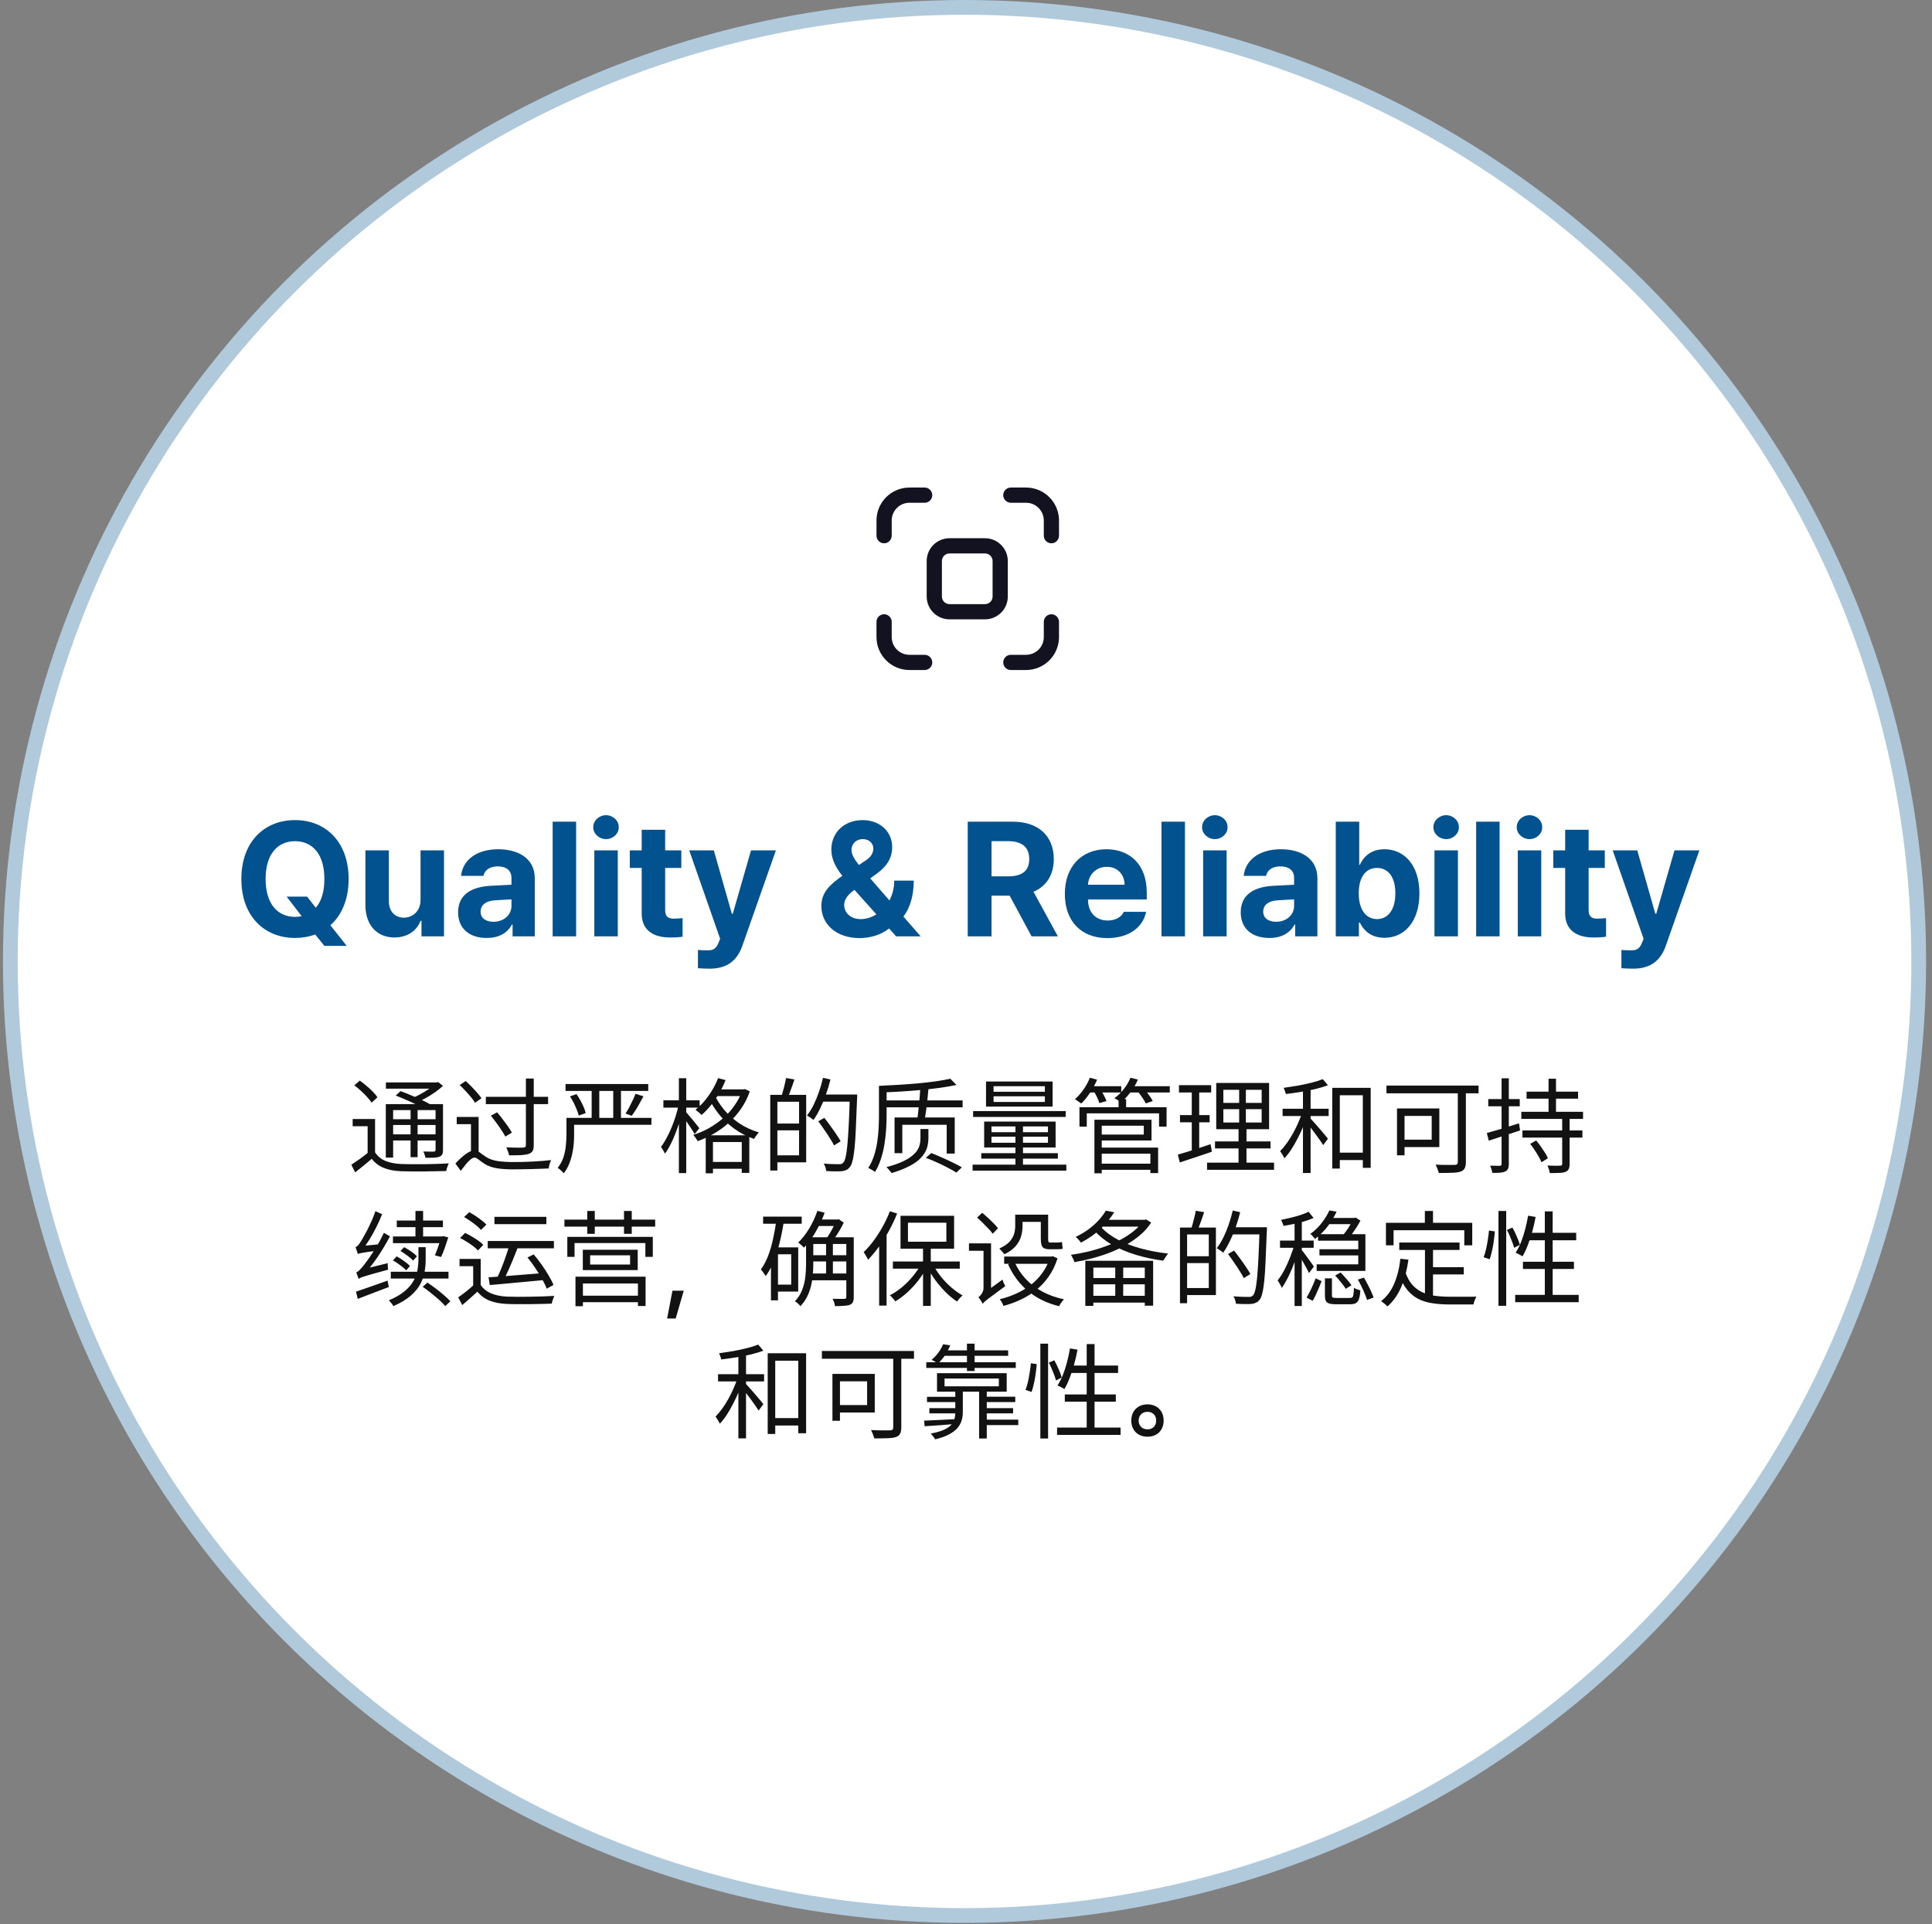 <svg width="262" height="261" viewBox="0 0 262 261" fill="none" xmlns="http://www.w3.org/2000/svg">
<rect x="0" y="0" width="262" height="261" fill="#808080" stroke="none"/>
<circle cx="130.8" cy="130.4" r="129.4" fill="white" stroke="#B0C9DB" stroke-width="2"/>
<path d="M123.331 68.188C122.693 68.188 122.081 68.441 121.63 68.892C121.178 69.344 120.925 69.956 120.925 70.594V72.656C120.925 72.93 120.816 73.192 120.623 73.385C120.429 73.579 120.167 73.688 119.894 73.688C119.62 73.688 119.358 73.579 119.164 73.385C118.971 73.192 118.862 72.93 118.862 72.656V70.594C118.862 69.409 119.333 68.272 120.171 67.434C121.009 66.596 122.146 66.125 123.331 66.125H125.394C125.667 66.125 125.929 66.234 126.123 66.427C126.316 66.62 126.425 66.883 126.425 67.156C126.425 67.43 126.316 67.692 126.123 67.885C125.929 68.079 125.667 68.188 125.394 68.188H123.331ZM125.669 76.094C125.669 75.273 125.995 74.486 126.575 73.906C127.155 73.326 127.942 73 128.762 73H133.575C134.395 73 135.182 73.326 135.762 73.906C136.343 74.486 136.669 75.273 136.669 76.094V80.906C136.669 81.727 136.343 82.514 135.762 83.094C135.182 83.674 134.395 84 133.575 84H128.762C127.942 84 127.155 83.674 126.575 83.094C125.995 82.514 125.669 81.727 125.669 80.906V76.094ZM128.762 75.062C128.489 75.062 128.226 75.171 128.033 75.365C127.84 75.558 127.731 75.82 127.731 76.094V80.906C127.731 81.475 128.193 81.938 128.762 81.938H133.575C133.848 81.938 134.111 81.829 134.304 81.635C134.497 81.442 134.606 81.18 134.606 80.906V76.094C134.606 75.82 134.497 75.558 134.304 75.365C134.111 75.171 133.848 75.062 133.575 75.062H128.762ZM139.144 68.188C140.472 68.188 141.55 69.266 141.55 70.594V72.656C141.55 72.93 141.658 73.192 141.852 73.385C142.045 73.579 142.308 73.688 142.581 73.688C142.855 73.688 143.117 73.579 143.31 73.385C143.504 73.192 143.612 72.93 143.612 72.656V70.594C143.612 69.409 143.141 68.272 142.303 67.434C141.465 66.596 140.329 66.125 139.144 66.125H137.081C136.808 66.125 136.545 66.234 136.352 66.427C136.158 66.62 136.05 66.883 136.05 67.156C136.05 67.43 136.158 67.692 136.352 67.885C136.545 68.079 136.808 68.188 137.081 68.188H139.144ZM139.144 88.812C139.782 88.812 140.394 88.559 140.845 88.108C141.296 87.656 141.55 87.044 141.55 86.406V84.344C141.55 84.07 141.658 83.808 141.852 83.615C142.045 83.421 142.308 83.312 142.581 83.312C142.855 83.312 143.117 83.421 143.31 83.615C143.504 83.808 143.612 84.07 143.612 84.344V86.406C143.612 87.591 143.141 88.728 142.303 89.566C141.465 90.404 140.329 90.875 139.144 90.875H137.081C136.808 90.875 136.545 90.766 136.352 90.573C136.158 90.38 136.05 90.117 136.05 89.844C136.05 89.57 136.158 89.308 136.352 89.115C136.545 88.921 136.808 88.812 137.081 88.812H139.144ZM123.331 88.812C122.693 88.812 122.081 88.559 121.63 88.108C121.178 87.656 120.925 87.044 120.925 86.406V84.344C120.925 84.07 120.816 83.808 120.623 83.615C120.429 83.421 120.167 83.312 119.894 83.312C119.62 83.312 119.358 83.421 119.164 83.615C118.971 83.808 118.862 84.07 118.862 84.344V86.406C118.862 87.591 119.333 88.728 120.171 89.566C121.009 90.404 122.146 90.875 123.331 90.875H125.394C125.667 90.875 125.929 90.766 126.123 90.573C126.316 90.38 126.425 90.117 126.425 89.844C126.425 89.57 126.316 89.308 126.123 89.115C125.929 88.921 125.667 88.812 125.394 88.812H123.331Z" fill="#121221"/>
<path d="M38.876 121.607H41.647L42.829 123.122C43.57 122.263 44 120.941 43.989 119.223C44 115.893 42.41 114.099 40.015 114.088C37.598 114.099 36.019 115.893 36.019 119.223C36.019 122.542 37.598 124.347 40.015 124.357C40.326 124.357 40.627 124.325 40.906 124.261L38.876 121.607ZM32.731 119.223C32.731 114.142 35.868 111.23 40.015 111.23C44.129 111.23 47.276 114.142 47.276 119.223C47.276 122.005 46.331 124.132 44.806 125.496L47.019 128.289H43.989L42.743 126.742C41.905 127.054 40.981 127.215 40.015 127.215C35.868 127.215 32.731 124.282 32.731 119.223ZM57.03 122.037V115.334H60.21V127H57.159V124.895H57.03C56.504 126.248 55.247 127.15 53.485 127.15C51.154 127.15 49.554 125.496 49.554 122.768V115.334H52.733V122.209C52.733 123.595 53.528 124.454 54.774 124.465C55.934 124.454 57.03 123.627 57.03 122.037ZM62.122 123.734C62.133 121.135 64.217 120.286 66.462 120.146C67.3 120.093 68.868 120.018 69.362 119.996V119.051C69.352 118.073 68.686 117.515 67.493 117.504C66.408 117.515 65.731 117.998 65.559 118.793H62.53C62.724 116.773 64.485 115.184 67.579 115.184C70.125 115.184 72.531 116.322 72.52 119.137V127H69.513V125.389H69.427C68.857 126.463 67.74 127.226 66.011 127.215C63.776 127.226 62.133 126.044 62.122 123.734ZM65.173 123.648C65.173 124.54 65.892 125.013 66.913 125.023C68.363 125.013 69.373 124.067 69.362 122.832V121.983C68.879 122.005 67.515 122.08 66.977 122.123C65.871 122.22 65.173 122.746 65.173 123.648ZM78.128 111.445V127H74.948V111.445H78.128ZM80.599 127V115.334H83.778V127H80.599ZM80.448 112.197C80.448 111.295 81.232 110.575 82.188 110.564C83.134 110.575 83.918 111.295 83.907 112.197C83.918 113.078 83.134 113.809 82.188 113.809C81.232 113.809 80.448 113.078 80.448 112.197ZM92.394 115.334V117.719H90.202V123.412C90.191 124.347 90.653 124.572 91.298 124.594C91.62 124.594 92.179 124.562 92.565 124.529V127.043C92.222 127.097 91.652 127.161 90.868 127.15C88.569 127.161 87.001 126.13 87.022 123.863V117.719H85.411V115.334H87.022V112.541H90.202V115.334H92.394ZM96.261 131.383C95.638 131.372 95.058 131.361 94.649 131.318V128.848C95.058 128.88 95.541 128.891 95.938 128.891C96.572 128.891 97.077 128.826 97.464 127.816L97.657 127.322L93.468 115.334H96.798L99.247 123.928H99.376L101.847 115.334H105.22L100.665 128.289C99.999 130.169 98.721 131.372 96.261 131.383ZM116.585 127.236C113.362 127.226 111.386 125.324 111.386 122.875C111.386 121.06 112.535 119.964 114.232 118.793C113.416 117.751 112.739 116.602 112.739 115.227C112.739 112.971 114.426 111.241 116.972 111.23C119.464 111.241 121 112.917 120.989 114.883C121 116.354 120.237 117.536 118.927 118.471L118.014 119.137L120.613 122.123C121.021 121.36 121.268 120.447 121.268 119.438H123.911C123.922 121.543 123.374 123.176 122.515 124.314L124.856 127H121.526L120.57 125.926C119.432 126.839 117.949 127.226 116.585 127.236ZM114.479 122.703C114.479 123.82 115.36 124.669 116.735 124.658C117.455 124.658 118.185 124.433 118.851 124.014L115.876 120.694L115.768 120.77C114.888 121.403 114.479 122.102 114.479 122.703ZM115.468 115.27C115.478 115.914 115.887 116.569 116.477 117.321L117.294 116.773C118.078 116.279 118.443 115.731 118.433 115.055C118.443 114.453 117.906 113.798 116.993 113.809C116.08 113.809 115.478 114.475 115.468 115.27ZM131.237 127V111.445H137.339C140.873 111.445 142.903 113.433 142.903 116.516C142.903 118.643 141.926 120.189 140.153 120.952L143.462 127H139.895L136.92 121.479H134.46V127H131.237ZM134.46 118.857H136.737C138.649 118.857 139.584 118.073 139.573 116.516C139.584 114.947 138.649 114.099 136.737 114.088H134.46V118.857ZM150.165 127.236C146.588 127.226 144.396 124.916 144.407 121.221C144.396 117.622 146.62 115.184 150.036 115.184C153.098 115.184 155.515 117.117 155.515 121.092V121.994H147.544C147.544 123.756 148.586 124.841 150.229 124.852C151.314 124.841 152.088 124.368 152.399 123.67H155.429C154.977 125.829 153.044 127.226 150.165 127.236ZM147.544 119.996H152.507C152.496 118.578 151.518 117.558 150.1 117.568C148.64 117.558 147.608 118.653 147.544 119.996ZM160.692 111.445V127H157.513V111.445H160.692ZM163.163 127V115.334H166.343V127H163.163ZM163.013 112.197C163.013 111.295 163.797 110.575 164.753 110.564C165.698 110.575 166.482 111.295 166.472 112.197C166.482 113.078 165.698 113.809 164.753 113.809C163.797 113.809 163.013 113.078 163.013 112.197ZM168.255 123.734C168.266 121.135 170.35 120.286 172.595 120.146C173.433 120.093 175.001 120.018 175.495 119.996V119.051C175.484 118.073 174.818 117.515 173.626 117.504C172.541 117.515 171.864 117.998 171.692 118.793H168.663C168.856 116.773 170.618 115.184 173.712 115.184C176.258 115.184 178.664 116.322 178.653 119.137V127H175.645V125.389H175.559C174.99 126.463 173.873 127.226 172.143 127.215C169.909 127.226 168.266 126.044 168.255 123.734ZM171.306 123.648C171.306 124.54 172.025 125.013 173.046 125.023C174.496 125.013 175.506 124.067 175.495 122.832V121.983C175.012 122.005 173.647 122.08 173.11 122.123C172.004 122.22 171.306 122.746 171.306 123.648ZM181.145 127V111.445H184.325V117.289H184.411C184.851 116.344 185.775 115.184 187.741 115.184C190.319 115.184 192.478 117.182 192.489 121.178C192.478 125.077 190.405 127.193 187.741 127.193C185.84 127.193 184.873 126.098 184.411 125.131H184.282V127H181.145ZM184.261 121.156C184.25 123.262 185.163 124.647 186.731 124.658C188.353 124.647 189.234 123.219 189.224 121.156C189.234 119.126 188.375 117.719 186.731 117.719C185.152 117.719 184.25 119.062 184.261 121.156ZM194.53 127V115.334H197.71V127H194.53ZM194.38 112.197C194.38 111.295 195.164 110.575 196.12 110.564C197.065 110.575 197.85 111.295 197.839 112.197C197.85 113.078 197.065 113.809 196.12 113.809C195.164 113.809 194.38 113.078 194.38 112.197ZM203.36 111.445V127H200.181V111.445H203.36ZM205.831 127V115.334H209.011V127H205.831ZM205.681 112.197C205.681 111.295 206.465 110.575 207.421 110.564C208.366 110.575 209.15 111.295 209.14 112.197C209.15 113.078 208.366 113.809 207.421 113.809C206.465 113.809 205.681 113.078 205.681 112.197ZM217.626 115.334V117.719H215.434V123.412C215.424 124.347 215.886 124.572 216.53 124.594C216.852 124.594 217.411 124.562 217.798 124.529V127.043C217.454 127.097 216.885 127.161 216.1 127.15C213.802 127.161 212.233 126.13 212.255 123.863V117.719H210.643V115.334H212.255V112.541H215.434V115.334H217.626ZM221.493 131.383C220.87 131.372 220.29 131.361 219.882 131.318V128.848C220.29 128.88 220.773 128.891 221.171 128.891C221.805 128.891 222.309 128.826 222.696 127.816L222.89 127.322L218.7 115.334H222.03L224.479 123.928H224.608L227.079 115.334H230.452L225.897 128.289C225.231 130.169 223.953 131.372 221.493 131.383Z" fill="#01528F"/>
<path d="M50.863 151.77V156.726H49.855V152.75H47.825V151.77H50.863ZM50.863 156.292C51.199 156.815 51.666 157.202 52.263 157.454C52.861 157.697 53.57 157.837 54.391 157.874C54.783 157.883 55.255 157.893 55.805 157.902C56.365 157.902 56.953 157.902 57.569 157.902C58.185 157.893 58.778 157.879 59.347 157.86C59.926 157.841 60.43 157.818 60.859 157.79C60.822 157.865 60.78 157.963 60.733 158.084C60.687 158.205 60.64 158.331 60.593 158.462C60.556 158.593 60.528 158.714 60.509 158.826C60.117 158.835 59.655 158.845 59.123 158.854C58.601 158.873 58.045 158.882 57.457 158.882C56.879 158.891 56.319 158.891 55.777 158.882C55.245 158.873 54.783 158.863 54.391 158.854C53.486 158.817 52.707 158.667 52.053 158.406C51.4 158.145 50.854 157.734 50.415 157.174C50.061 157.482 49.697 157.785 49.323 158.084C48.95 158.392 48.563 158.7 48.161 159.008L47.643 157.972C47.989 157.748 48.367 157.491 48.777 157.202C49.188 156.903 49.58 156.6 49.953 156.292H50.863ZM48.049 147.206L48.791 146.562C49.09 146.767 49.393 147.005 49.701 147.276C50.019 147.537 50.308 147.803 50.569 148.074C50.831 148.335 51.036 148.587 51.185 148.83L50.387 149.558C50.247 149.315 50.047 149.059 49.785 148.788C49.533 148.508 49.258 148.233 48.959 147.962C48.661 147.682 48.357 147.43 48.049 147.206ZM53.663 148.592L54.321 147.99C54.769 148.149 55.241 148.335 55.735 148.55C56.239 148.755 56.72 148.965 57.177 149.18C57.644 149.395 58.031 149.595 58.339 149.782L57.639 150.454C57.35 150.267 56.977 150.062 56.519 149.838C56.071 149.614 55.595 149.395 55.091 149.18C54.587 148.956 54.111 148.76 53.663 148.592ZM52.319 149.754H59.557V150.566H53.313V157.006H52.319V149.754ZM59.067 149.754H60.075V155.956C60.075 156.217 60.043 156.418 59.977 156.558C59.912 156.689 59.786 156.796 59.599 156.88C59.413 156.955 59.165 157.001 58.857 157.02C58.559 157.029 58.171 157.034 57.695 157.034C57.677 156.903 57.639 156.759 57.583 156.6C57.527 156.432 57.467 156.292 57.401 156.18C57.737 156.189 58.036 156.194 58.297 156.194C58.568 156.194 58.745 156.194 58.829 156.194C58.923 156.185 58.983 156.161 59.011 156.124C59.049 156.087 59.067 156.031 59.067 155.956V149.754ZM52.333 146.814H59.319V147.654H52.333V146.814ZM52.865 151.798H59.459V152.582H52.865V151.798ZM52.865 153.856H59.459V154.682H52.865V153.856ZM55.679 150.09H56.631V156.95H55.679V150.09ZM58.969 146.814H59.207L59.417 146.758L60.075 147.276C59.758 147.565 59.399 147.855 58.997 148.144C58.596 148.424 58.176 148.685 57.737 148.928C57.299 149.171 56.865 149.381 56.435 149.558C56.37 149.465 56.281 149.357 56.169 149.236C56.057 149.115 55.959 149.017 55.875 148.942C56.267 148.783 56.659 148.597 57.051 148.382C57.443 148.167 57.807 147.943 58.143 147.71C58.479 147.467 58.755 147.234 58.969 147.01V146.814ZM62.343 147.164L63.155 146.618C63.417 146.851 63.683 147.108 63.953 147.388C64.224 147.668 64.476 147.943 64.709 148.214C64.952 148.485 65.148 148.732 65.297 148.956L64.415 149.572C64.294 149.348 64.117 149.096 63.883 148.816C63.65 148.536 63.398 148.251 63.127 147.962C62.866 147.673 62.605 147.407 62.343 147.164ZM64.905 151.49V156.586H63.869V152.47H61.937V151.49H64.905ZM64.373 156.026C64.532 156.026 64.681 156.068 64.821 156.152C64.961 156.236 65.12 156.348 65.297 156.488C65.475 156.619 65.689 156.768 65.941 156.936C66.399 157.216 66.931 157.398 67.537 157.482C68.144 157.566 68.839 157.608 69.623 157.608C70.034 157.608 70.463 157.603 70.911 157.594C71.369 157.575 71.826 157.557 72.283 157.538C72.741 157.51 73.179 157.482 73.599 157.454C74.019 157.417 74.397 157.379 74.733 157.342C74.687 157.435 74.64 157.552 74.593 157.692C74.547 157.832 74.505 157.972 74.467 158.112C74.439 158.252 74.421 158.373 74.411 158.476C74.159 158.495 73.833 158.509 73.431 158.518C73.039 158.537 72.605 158.551 72.129 158.56C71.663 158.569 71.205 158.579 70.757 158.588C70.319 158.597 69.931 158.602 69.595 158.602C68.727 158.602 67.985 158.551 67.369 158.448C66.753 158.355 66.198 158.154 65.703 157.846C65.414 157.659 65.153 157.473 64.919 157.286C64.695 157.099 64.504 157.006 64.345 157.006C64.196 157.006 64.019 157.09 63.813 157.258C63.617 157.417 63.407 157.631 63.183 157.902C62.959 158.173 62.726 158.471 62.483 158.798L61.755 157.804C62.241 157.281 62.707 156.857 63.155 156.53C63.613 156.194 64.019 156.026 64.373 156.026ZM65.885 148.76H74.327V149.754H65.885V148.76ZM71.317 146.282H72.381V155.312C72.381 155.667 72.33 155.933 72.227 156.11C72.125 156.287 71.947 156.418 71.695 156.502C71.453 156.586 71.112 156.642 70.673 156.67C70.235 156.689 69.689 156.698 69.035 156.698C69.017 156.539 68.965 156.357 68.881 156.152C68.807 155.947 68.732 155.769 68.657 155.62C69.003 155.629 69.329 155.639 69.637 155.648C69.955 155.657 70.225 155.662 70.449 155.662C70.683 155.653 70.846 155.648 70.939 155.648C71.079 155.639 71.177 155.611 71.233 155.564C71.289 155.517 71.317 155.433 71.317 155.312V146.282ZM66.571 151.322L67.411 150.86C67.654 151.14 67.901 151.448 68.153 151.784C68.415 152.12 68.657 152.447 68.881 152.764C69.105 153.081 69.283 153.366 69.413 153.618L68.531 154.15C68.401 153.907 68.228 153.623 68.013 153.296C67.799 152.96 67.561 152.619 67.299 152.274C67.047 151.929 66.805 151.611 66.571 151.322ZM76.693 147.024H87.907V147.962H76.693V147.024ZM77.169 151.616H88.341V152.554H77.169V151.616ZM80.235 147.346H81.271V152.008H80.235V147.346ZM83.161 147.318H84.211V152.036H83.161V147.318ZM77.295 148.704L78.177 148.396C78.364 148.648 78.541 148.933 78.709 149.25C78.877 149.558 79.027 149.861 79.157 150.16C79.288 150.459 79.377 150.729 79.423 150.972L78.485 151.308C78.429 151.075 78.341 150.809 78.219 150.51C78.098 150.202 77.958 149.889 77.799 149.572C77.641 149.255 77.473 148.965 77.295 148.704ZM86.185 148.354L87.263 148.69C87.105 148.989 86.932 149.301 86.745 149.628C86.568 149.955 86.386 150.267 86.199 150.566C86.013 150.855 85.835 151.112 85.667 151.336L84.827 151.028C84.986 150.795 85.149 150.519 85.317 150.202C85.485 149.885 85.644 149.567 85.793 149.25C85.952 148.923 86.083 148.625 86.185 148.354ZM76.819 151.616H77.855V153.926C77.855 154.309 77.837 154.724 77.799 155.172C77.762 155.62 77.692 156.077 77.589 156.544C77.487 157.011 77.342 157.468 77.155 157.916C76.978 158.355 76.745 158.761 76.455 159.134C76.399 159.059 76.315 158.971 76.203 158.868C76.101 158.775 75.998 158.681 75.895 158.588C75.793 158.504 75.704 158.439 75.629 158.392C75.984 157.944 76.245 157.463 76.413 156.95C76.581 156.427 76.689 155.905 76.735 155.382C76.791 154.85 76.819 154.36 76.819 153.912V151.616ZM96.979 147.752H100.927V148.662H96.979V147.752ZM95.705 153.982H101.613V159.078H100.591V154.892H96.685V159.134H95.705V153.982ZM96.125 157.594H101.137V158.518H96.125V157.594ZM97.385 146.226L98.393 146.492C98.151 147.117 97.857 147.719 97.511 148.298C97.166 148.877 96.793 149.418 96.391 149.922C95.99 150.417 95.575 150.851 95.145 151.224C95.089 151.159 95.01 151.084 94.907 151C94.805 150.907 94.697 150.818 94.585 150.734C94.483 150.641 94.394 150.566 94.319 150.51C94.963 150.006 95.551 149.376 96.083 148.62C96.625 147.864 97.059 147.066 97.385 146.226ZM100.647 147.752H100.829L101.025 147.71L101.683 148.018C101.385 148.886 100.988 149.675 100.493 150.384C99.999 151.093 99.439 151.733 98.813 152.302C98.188 152.862 97.516 153.347 96.797 153.758C96.079 154.169 95.351 154.509 94.613 154.78C94.548 154.649 94.455 154.5 94.333 154.332C94.221 154.164 94.114 154.029 94.011 153.926C94.711 153.711 95.402 153.417 96.083 153.044C96.765 152.661 97.404 152.218 98.001 151.714C98.599 151.201 99.121 150.627 99.569 149.992C100.027 149.357 100.386 148.667 100.647 147.92V147.752ZM96.895 148.48C97.194 149.133 97.614 149.796 98.155 150.468C98.706 151.131 99.378 151.742 100.171 152.302C100.974 152.853 101.889 153.282 102.915 153.59C102.841 153.665 102.761 153.753 102.677 153.856C102.593 153.959 102.514 154.066 102.439 154.178C102.374 154.281 102.313 154.379 102.257 154.472C101.221 154.108 100.302 153.627 99.499 153.03C98.697 152.433 98.015 151.779 97.455 151.07C96.895 150.361 96.457 149.661 96.139 148.97L96.895 148.48ZM89.965 149.236H94.879V150.23H89.965V149.236ZM92.065 146.24H93.059V159.106H92.065V146.24ZM92.023 149.866L92.695 150.09C92.583 150.65 92.434 151.233 92.247 151.84C92.07 152.437 91.869 153.025 91.645 153.604C91.431 154.173 91.197 154.705 90.945 155.2C90.693 155.695 90.437 156.119 90.175 156.474C90.119 156.334 90.035 156.175 89.923 155.998C89.821 155.821 89.723 155.671 89.629 155.55C89.881 155.233 90.124 154.855 90.357 154.416C90.6 153.977 90.829 153.501 91.043 152.988C91.258 152.475 91.449 151.952 91.617 151.42C91.785 150.888 91.921 150.37 92.023 149.866ZM93.003 150.79C93.087 150.883 93.213 151.033 93.381 151.238C93.559 151.434 93.745 151.653 93.941 151.896C94.137 152.139 94.319 152.363 94.487 152.568C94.655 152.773 94.772 152.923 94.837 153.016L94.207 153.814C94.123 153.665 94.007 153.473 93.857 153.24C93.708 153.007 93.545 152.764 93.367 152.512C93.19 152.251 93.022 152.008 92.863 151.784C92.705 151.56 92.574 151.387 92.471 151.266L93.003 150.79ZM105.071 148.494H109.327V157.65H105.071V156.698H108.361V149.432H105.071V148.494ZM104.455 148.494H105.421V158.756H104.455V148.494ZM105.001 152.386H108.865V153.31H105.001V152.386ZM106.597 146.212L107.731 146.408C107.591 146.847 107.437 147.29 107.269 147.738C107.111 148.186 106.961 148.569 106.821 148.886L105.967 148.676C106.051 148.443 106.131 148.181 106.205 147.892C106.289 147.603 106.364 147.309 106.429 147.01C106.504 146.711 106.56 146.445 106.597 146.212ZM111.329 148.452H115.627V149.418H111.329V148.452ZM115.249 148.452H116.243C116.243 148.452 116.243 148.485 116.243 148.55C116.243 148.615 116.243 148.695 116.243 148.788C116.243 148.872 116.239 148.937 116.229 148.984C116.173 150.589 116.117 151.947 116.061 153.058C116.015 154.169 115.954 155.079 115.879 155.788C115.805 156.488 115.716 157.034 115.613 157.426C115.52 157.818 115.403 158.098 115.263 158.266C115.105 158.471 114.937 158.611 114.759 158.686C114.591 158.77 114.381 158.826 114.129 158.854C113.896 158.873 113.588 158.877 113.205 158.868C112.832 158.868 112.445 158.854 112.043 158.826C112.034 158.677 111.997 158.504 111.931 158.308C111.875 158.112 111.796 157.949 111.693 157.818C112.16 157.855 112.58 157.879 112.953 157.888C113.336 157.897 113.611 157.902 113.779 157.902C113.919 157.902 114.031 157.888 114.115 157.86C114.209 157.823 114.297 157.757 114.381 157.664C114.493 157.543 114.591 157.295 114.675 156.922C114.769 156.539 114.848 155.998 114.913 155.298C114.979 154.598 115.039 153.707 115.095 152.624C115.151 151.532 115.203 150.216 115.249 148.676V148.452ZM111.609 146.184L112.617 146.408C112.449 147.108 112.244 147.794 112.001 148.466C111.768 149.129 111.507 149.754 111.217 150.342C110.937 150.93 110.639 151.448 110.321 151.896C110.256 151.84 110.167 151.775 110.055 151.7C109.953 151.616 109.845 151.541 109.733 151.476C109.621 151.401 109.523 151.341 109.439 151.294C109.766 150.874 110.065 150.393 110.335 149.852C110.606 149.301 110.849 148.713 111.063 148.088C111.278 147.463 111.46 146.828 111.609 146.184ZM110.965 152.078L111.791 151.616C112.053 151.943 112.323 152.302 112.603 152.694C112.893 153.086 113.159 153.464 113.401 153.828C113.653 154.192 113.854 154.514 114.003 154.794L113.107 155.354C112.967 155.065 112.776 154.733 112.533 154.36C112.3 153.977 112.043 153.59 111.763 153.198C111.493 152.797 111.227 152.423 110.965 152.078ZM119.995 149.25H130.537V150.188H119.995V149.25ZM124.811 147.5L125.917 147.57C125.88 148.027 125.833 148.522 125.777 149.054C125.721 149.577 125.661 150.085 125.595 150.58C125.53 151.065 125.465 151.49 125.399 151.854H124.391C124.447 151.481 124.499 151.047 124.545 150.552C124.601 150.048 124.653 149.53 124.699 148.998C124.746 148.457 124.783 147.957 124.811 147.5ZM125.553 157.034L126.295 156.39C126.762 156.567 127.252 156.773 127.765 157.006C128.279 157.23 128.769 157.459 129.235 157.692C129.711 157.916 130.113 158.126 130.439 158.322L129.697 159.036C129.38 158.831 128.983 158.607 128.507 158.364C128.041 158.121 127.551 157.883 127.037 157.65C126.524 157.417 126.029 157.211 125.553 157.034ZM128.871 146.31L129.711 147.15C129.049 147.29 128.302 147.421 127.471 147.542C126.65 147.654 125.782 147.752 124.867 147.836C123.962 147.92 123.047 147.99 122.123 148.046C121.209 148.102 120.322 148.144 119.463 148.172C119.445 148.041 119.407 147.887 119.351 147.71C119.305 147.533 119.253 147.388 119.197 147.276C120.047 147.239 120.919 147.192 121.815 147.136C122.721 147.08 123.607 147.015 124.475 146.94C125.343 146.856 126.155 146.763 126.911 146.66C127.667 146.548 128.321 146.431 128.871 146.31ZM119.197 147.276H120.233V151.182C120.233 151.751 120.215 152.372 120.177 153.044C120.14 153.716 120.065 154.402 119.953 155.102C119.851 155.793 119.692 156.469 119.477 157.132C119.272 157.795 119.001 158.401 118.665 158.952C118.6 158.896 118.507 158.831 118.385 158.756C118.273 158.691 118.161 158.625 118.049 158.56C117.937 158.495 117.835 158.448 117.741 158.42C118.077 157.897 118.343 157.328 118.539 156.712C118.735 156.096 118.88 155.466 118.973 154.822C119.067 154.178 119.127 153.543 119.155 152.918C119.183 152.293 119.197 151.714 119.197 151.182V147.276ZM124.825 153.128H125.903V154.402C125.903 154.682 125.871 154.985 125.805 155.312C125.749 155.629 125.628 155.956 125.441 156.292C125.255 156.628 124.979 156.964 124.615 157.3C124.251 157.627 123.766 157.939 123.159 158.238C122.553 158.546 121.801 158.835 120.905 159.106C120.859 159.022 120.793 158.933 120.709 158.84C120.635 158.747 120.551 158.649 120.457 158.546C120.373 158.443 120.289 158.359 120.205 158.294C121.073 158.07 121.787 157.827 122.347 157.566C122.917 157.305 123.369 157.034 123.705 156.754C124.041 156.474 124.289 156.199 124.447 155.928C124.606 155.648 124.709 155.377 124.755 155.116C124.802 154.845 124.825 154.603 124.825 154.388V153.128ZM121.311 151.56H129.473V156.46H128.381V152.554H122.361V156.404H121.311V151.56ZM134.737 148.69V149.46H141.695V148.69H134.737ZM134.737 147.318V148.074H141.695V147.318H134.737ZM133.715 146.688H142.745V150.09H133.715V146.688ZM134.457 154.178V154.99H142.115V154.178H134.457ZM134.457 152.778V153.562H142.115V152.778H134.457ZM133.463 152.12H143.151V155.634H133.463V152.12ZM137.705 152.358H138.727V158.378H137.705V152.358ZM131.965 150.692H144.523V151.49H131.965V150.692ZM133.071 156.404H143.459V157.146H133.071V156.404ZM131.895 157.958H144.607V158.77H131.895V157.958ZM149.031 157.832H156.437V158.658H149.031V157.832ZM151.691 149.068H152.713V150.622H151.691V149.068ZM146.385 150.174H158.201V152.806H157.179V151H147.379V152.806H146.385V150.174ZM148.975 151.868H156.157V154.682H148.975V153.884H155.107V152.68H148.975V151.868ZM149.017 155.648H157.053V159.106H156.003V156.474H149.017V155.648ZM148.415 151.868H149.409V159.134H148.415V151.868ZM147.533 147.318H152.055V148.172H147.533V147.318ZM152.979 147.318H158.635V148.172H152.979V147.318ZM147.799 146.17L148.779 146.436C148.527 147.043 148.205 147.635 147.813 148.214C147.431 148.793 147.039 149.278 146.637 149.67C146.572 149.623 146.483 149.563 146.371 149.488C146.269 149.413 146.161 149.339 146.049 149.264C145.947 149.189 145.853 149.133 145.769 149.096C146.18 148.732 146.567 148.293 146.931 147.78C147.295 147.257 147.585 146.721 147.799 146.17ZM153.301 146.17L154.309 146.422C154.057 147.019 153.726 147.589 153.315 148.13C152.905 148.671 152.475 149.124 152.027 149.488C151.962 149.441 151.873 149.385 151.761 149.32C151.659 149.245 151.547 149.175 151.425 149.11C151.313 149.045 151.211 148.993 151.117 148.956C151.584 148.62 152.009 148.209 152.391 147.724C152.783 147.229 153.087 146.711 153.301 146.17ZM148.303 147.976L149.213 147.738C149.381 147.981 149.545 148.256 149.703 148.564C149.862 148.863 149.979 149.119 150.053 149.334L149.087 149.614C149.031 149.399 148.929 149.138 148.779 148.83C148.63 148.513 148.471 148.228 148.303 147.976ZM154.253 147.99L155.163 147.71C155.387 147.953 155.607 148.228 155.821 148.536C156.045 148.835 156.213 149.101 156.325 149.334L155.373 149.656C155.271 149.423 155.112 149.152 154.897 148.844C154.683 148.527 154.468 148.242 154.253 147.99ZM165.901 150.44V152.246H171.095V150.44H165.901ZM165.901 147.808V149.586H171.095V147.808H165.901ZM164.935 146.884H172.103V153.156H164.935V146.884ZM164.767 154.808H172.299V155.76H164.767V154.808ZM163.689 157.692H172.775V158.658H163.689V157.692ZM159.881 147.178H164.249V148.172H159.881V147.178ZM160.021 151.238H164.039V152.218H160.021V151.238ZM159.727 156.6C160.11 156.488 160.539 156.362 161.015 156.222C161.501 156.073 162.009 155.909 162.541 155.732C163.083 155.545 163.624 155.363 164.165 155.186L164.347 156.208C163.591 156.46 162.831 156.717 162.065 156.978C161.3 157.23 160.609 157.459 159.993 157.664L159.727 156.6ZM161.617 147.57H162.625V156.25L161.617 156.446V147.57ZM168.043 147.318H168.953V152.708H169.037V158.126H167.959V152.708H168.043V147.318ZM181.049 156.334H185.403V157.342H181.049V156.334ZM180.671 147.542H185.879V158.392H184.815V148.55H181.693V158.49H180.671V147.542ZM176.695 147.416H177.731V159.092H176.695V147.416ZM173.937 150.384H180.181V151.364H173.937V150.384ZM176.639 150.734L177.381 150.986C177.213 151.537 177.013 152.101 176.779 152.68C176.546 153.249 176.285 153.809 175.995 154.36C175.715 154.911 175.421 155.424 175.113 155.9C174.805 156.367 174.493 156.768 174.175 157.104C174.119 156.955 174.031 156.787 173.909 156.6C173.797 156.413 173.695 156.255 173.601 156.124C173.9 155.825 174.199 155.471 174.497 155.06C174.796 154.64 175.081 154.187 175.351 153.702C175.622 153.217 175.865 152.722 176.079 152.218C176.303 151.705 176.49 151.21 176.639 150.734ZM179.383 146.366L180.083 147.192C179.589 147.379 179.019 147.551 178.375 147.71C177.731 147.859 177.064 147.99 176.373 148.102C175.683 148.214 175.015 148.307 174.371 148.382C174.353 148.261 174.311 148.121 174.245 147.962C174.189 147.803 174.133 147.663 174.077 147.542C174.693 147.458 175.333 147.36 175.995 147.248C176.658 147.127 177.283 146.991 177.871 146.842C178.469 146.693 178.973 146.534 179.383 146.366ZM177.661 151.644C177.745 151.728 177.871 151.863 178.039 152.05C178.207 152.237 178.394 152.447 178.599 152.68C178.805 152.913 179.005 153.147 179.201 153.38C179.407 153.613 179.589 153.828 179.747 154.024C179.906 154.211 180.018 154.351 180.083 154.444L179.439 155.312C179.327 155.125 179.169 154.887 178.963 154.598C178.758 154.309 178.539 154.005 178.305 153.688C178.072 153.371 177.848 153.077 177.633 152.806C177.419 152.526 177.251 152.307 177.129 152.148L177.661 151.644ZM197.695 147.542H198.787V157.608C198.787 157.981 198.731 158.266 198.619 158.462C198.517 158.667 198.325 158.817 198.045 158.91C197.775 159.003 197.392 159.055 196.897 159.064C196.412 159.083 195.819 159.092 195.119 159.092C195.101 158.989 195.063 158.868 195.007 158.728C194.961 158.597 194.909 158.462 194.853 158.322C194.797 158.182 194.741 158.061 194.685 157.958C195.059 157.977 195.423 157.991 195.777 158C196.141 158 196.454 158 196.715 158C196.986 158 197.177 158 197.289 158C197.439 157.981 197.541 157.949 197.597 157.902C197.663 157.846 197.695 157.743 197.695 157.594V147.542ZM189.449 150.342H190.471V156.698H189.449V150.342ZM189.883 150.342H195.189V155.578H189.883V154.57H194.153V151.35H189.883V150.342ZM188.021 147.234H200.509V148.284H188.021V147.234ZM207.019 148.06H214.005V149.012H207.019V148.06ZM206.459 153.324H214.593V154.29H206.459V153.324ZM206.305 150.79H214.677V151.756H206.305V150.79ZM210.001 146.31H211.009V151.308H210.001V146.31ZM211.849 151.546H212.857V157.846C212.857 158.163 212.815 158.401 212.731 158.56C212.657 158.728 212.512 158.854 212.297 158.938C212.101 159.022 211.826 159.069 211.471 159.078C211.117 159.097 210.683 159.106 210.169 159.106C210.151 158.957 210.109 158.784 210.043 158.588C209.987 158.401 209.922 158.233 209.847 158.084C210.239 158.103 210.599 158.112 210.925 158.112C211.252 158.112 211.471 158.107 211.583 158.098C211.686 158.098 211.756 158.079 211.793 158.042C211.831 158.005 211.849 157.939 211.849 157.846V151.546ZM207.509 155.144L208.321 154.682C208.527 154.925 208.732 155.191 208.937 155.48C209.143 155.769 209.334 156.054 209.511 156.334C209.689 156.614 209.824 156.866 209.917 157.09L209.049 157.636C208.956 157.412 208.825 157.155 208.657 156.866C208.499 156.577 208.317 156.283 208.111 155.984C207.915 155.676 207.715 155.396 207.509 155.144ZM201.629 153.674C202.171 153.525 202.833 153.333 203.617 153.1C204.401 152.857 205.195 152.61 205.997 152.358L206.137 153.324C205.4 153.567 204.658 153.809 203.911 154.052C203.174 154.295 202.502 154.514 201.895 154.71L201.629 153.674ZM201.825 149.068H206.095V150.048H201.825V149.068ZM203.631 146.254H204.611V157.86C204.611 158.14 204.574 158.359 204.499 158.518C204.434 158.677 204.313 158.798 204.135 158.882C203.967 158.966 203.743 159.022 203.463 159.05C203.183 159.078 202.819 159.087 202.371 159.078C202.362 158.947 202.325 158.784 202.259 158.588C202.203 158.401 202.143 158.238 202.077 158.098C202.376 158.107 202.647 158.112 202.889 158.112C203.141 158.112 203.309 158.112 203.393 158.112C203.477 158.112 203.538 158.093 203.575 158.056C203.613 158.019 203.631 157.949 203.631 157.846V146.254ZM53.807 165.542H60.065V166.438H53.807V165.542ZM56.341 164.24H57.377V168.118H56.341V164.24ZM54.311 169.672L54.801 169.154C55.109 169.313 55.431 169.509 55.767 169.742C56.103 169.975 56.359 170.19 56.537 170.386L56.033 170.974C55.846 170.778 55.59 170.559 55.263 170.316C54.936 170.073 54.619 169.859 54.311 169.672ZM53.289 170.946L53.793 170.4C54.11 170.568 54.441 170.778 54.787 171.03C55.132 171.273 55.403 171.497 55.599 171.702L55.081 172.304C54.904 172.099 54.642 171.87 54.297 171.618C53.952 171.357 53.615 171.133 53.289 170.946ZM53.289 167.698H60.023V168.608H53.289V167.698ZM59.799 167.698H59.953L60.121 167.656L60.793 167.824C60.644 168.291 60.485 168.767 60.317 169.252C60.149 169.737 59.981 170.148 59.813 170.484L58.973 170.26C59.113 169.952 59.258 169.574 59.407 169.126C59.566 168.678 59.696 168.253 59.799 167.852V167.698ZM52.995 172.486H60.821V173.41H52.995V172.486ZM56.747 169.154H57.727V170.848C57.727 171.361 57.68 171.898 57.587 172.458C57.493 173.018 57.302 173.578 57.013 174.138C56.724 174.689 56.285 175.221 55.697 175.734C55.118 176.247 54.334 176.719 53.345 177.148C53.307 177.064 53.252 176.975 53.177 176.882C53.111 176.789 53.037 176.695 52.953 176.602C52.869 176.509 52.794 176.429 52.729 176.364C53.644 175.981 54.367 175.561 54.899 175.104C55.44 174.647 55.842 174.171 56.103 173.676C56.373 173.181 56.546 172.691 56.621 172.206C56.705 171.721 56.747 171.259 56.747 170.82V169.154ZM57.321 174.53L57.965 173.956C58.329 174.199 58.707 174.469 59.099 174.768C59.5 175.067 59.873 175.37 60.219 175.678C60.574 175.977 60.858 176.247 61.073 176.49L60.387 177.148C60.181 176.905 59.906 176.625 59.561 176.308C59.215 176 58.847 175.692 58.455 175.384C58.072 175.067 57.694 174.782 57.321 174.53ZM48.627 173.452C48.608 173.387 48.58 173.298 48.543 173.186C48.505 173.074 48.464 172.962 48.417 172.85C48.38 172.729 48.347 172.631 48.319 172.556C48.459 172.519 48.608 172.416 48.767 172.248C48.935 172.08 49.121 171.865 49.327 171.604C49.439 171.473 49.597 171.263 49.803 170.974C50.017 170.685 50.255 170.339 50.517 169.938C50.788 169.527 51.058 169.089 51.329 168.622C51.599 168.155 51.842 167.684 52.057 167.208L52.883 167.684C52.379 168.645 51.814 169.588 51.189 170.512C50.563 171.427 49.934 172.229 49.299 172.92V172.948C49.299 172.948 49.266 172.967 49.201 173.004C49.136 173.032 49.056 173.074 48.963 173.13C48.87 173.177 48.79 173.228 48.725 173.284C48.66 173.34 48.627 173.396 48.627 173.452ZM48.627 173.452L48.543 172.57L49.019 172.206L52.575 171.324C52.575 171.464 52.58 171.623 52.589 171.8C52.598 171.968 52.612 172.103 52.631 172.206C51.809 172.43 51.147 172.612 50.643 172.752C50.148 172.892 49.766 173.004 49.495 173.088C49.224 173.172 49.028 173.242 48.907 173.298C48.785 173.354 48.692 173.405 48.627 173.452ZM48.529 170.078C48.51 170.013 48.482 169.924 48.445 169.812C48.407 169.691 48.365 169.569 48.319 169.448C48.282 169.327 48.244 169.224 48.207 169.14C48.328 169.112 48.454 169.023 48.585 168.874C48.715 168.715 48.855 168.515 49.005 168.272C49.08 168.151 49.191 167.955 49.341 167.684C49.499 167.413 49.672 167.096 49.859 166.732C50.045 166.359 50.232 165.962 50.419 165.542C50.605 165.113 50.769 164.688 50.909 164.268L51.819 164.688C51.586 165.267 51.324 165.85 51.035 166.438C50.745 167.017 50.438 167.572 50.111 168.104C49.784 168.627 49.458 169.103 49.131 169.532V169.56C49.131 169.56 49.098 169.579 49.033 169.616C48.977 169.644 48.907 169.686 48.823 169.742C48.748 169.798 48.678 169.859 48.613 169.924C48.557 169.98 48.529 170.031 48.529 170.078ZM48.529 170.078L48.501 169.322L48.991 169L51.413 168.762C51.394 168.883 51.376 169.028 51.357 169.196C51.347 169.364 51.343 169.499 51.343 169.602C50.792 169.667 50.344 169.728 49.999 169.784C49.663 169.831 49.397 169.873 49.201 169.91C49.005 169.938 48.855 169.966 48.753 169.994C48.66 170.022 48.585 170.05 48.529 170.078ZM48.277 175.188C48.818 175.011 49.467 174.787 50.223 174.516C50.988 174.245 51.767 173.97 52.561 173.69L52.729 174.558C51.992 174.838 51.254 175.118 50.517 175.398C49.779 175.678 49.112 175.935 48.515 176.168L48.277 175.188ZM65.189 170.75V174.852H64.167V171.73H62.319V170.75H65.189ZM65.189 174.278C65.534 174.791 66.01 175.174 66.617 175.426C67.224 175.678 67.933 175.823 68.745 175.86C69.137 175.869 69.608 175.879 70.159 175.888C70.719 175.888 71.302 175.883 71.909 175.874C72.525 175.865 73.118 175.851 73.687 175.832C74.256 175.813 74.751 175.79 75.171 175.762C75.133 175.846 75.091 175.949 75.045 176.07C74.998 176.201 74.951 176.331 74.905 176.462C74.868 176.593 74.84 176.709 74.821 176.812C74.438 176.831 73.981 176.845 73.449 176.854C72.917 176.873 72.366 176.882 71.797 176.882C71.228 176.891 70.677 176.891 70.145 176.882C69.613 176.882 69.151 176.873 68.759 176.854C67.835 176.817 67.046 176.667 66.393 176.406C65.74 176.145 65.189 175.739 64.741 175.188C64.414 175.487 64.083 175.785 63.747 176.084C63.411 176.392 63.056 176.7 62.683 177.008L62.137 175.958C62.464 175.734 62.813 175.477 63.187 175.188C63.56 174.889 63.915 174.586 64.251 174.278H65.189ZM62.935 165.066L63.635 164.408C63.915 164.557 64.204 164.73 64.503 164.926C64.802 165.122 65.077 165.323 65.329 165.528C65.59 165.724 65.8 165.915 65.959 166.102L65.217 166.816C65.067 166.629 64.867 166.433 64.615 166.228C64.363 166.013 64.088 165.808 63.789 165.612C63.499 165.407 63.215 165.225 62.935 165.066ZM62.389 167.908L63.075 167.222C63.373 167.362 63.677 167.525 63.985 167.712C64.293 167.889 64.587 168.076 64.867 168.272C65.147 168.468 65.371 168.659 65.539 168.846L64.811 169.602C64.652 169.415 64.438 169.219 64.167 169.014C63.896 168.809 63.607 168.613 63.299 168.426C62.991 168.23 62.688 168.057 62.389 167.908ZM67.051 165.038H74.093V166.032H67.051V165.038ZM66.141 168.314H75.115V169.308H66.141V168.314ZM69.081 168.832L70.229 169.168C70.033 169.663 69.823 170.19 69.599 170.75C69.375 171.301 69.146 171.833 68.913 172.346C68.68 172.859 68.456 173.307 68.241 173.69L67.387 173.382C67.583 172.981 67.788 172.514 68.003 171.982C68.218 171.45 68.418 170.909 68.605 170.358C68.801 169.798 68.96 169.289 69.081 168.832ZM66.253 173.242C66.869 173.195 67.588 173.144 68.409 173.088C69.23 173.023 70.108 172.953 71.041 172.878C71.984 172.803 72.921 172.729 73.855 172.654V173.606C72.968 173.69 72.072 173.774 71.167 173.858C70.271 173.942 69.417 174.021 68.605 174.096C67.793 174.161 67.065 174.227 66.421 174.292L66.253 173.242ZM71.531 170.554L72.371 170.134C72.735 170.554 73.094 171.016 73.449 171.52C73.803 172.015 74.121 172.505 74.401 172.99C74.69 173.466 74.909 173.895 75.059 174.278L74.135 174.782C73.995 174.39 73.785 173.951 73.505 173.466C73.234 172.971 72.926 172.472 72.581 171.968C72.245 171.464 71.895 170.993 71.531 170.554ZM80.029 170.26V171.506H85.447V170.26H80.029ZM79.035 169.504H86.483V172.262H79.035V169.504ZM78.041 173.158H87.547V177.134H86.511V174.082H79.049V177.162H78.041V173.158ZM78.573 175.734H86.987V176.616H78.573V175.734ZM76.935 167.754H88.527V170.47H87.519V168.594H77.915V170.47H76.935V167.754ZM76.543 165.416H88.849V166.368H76.543V165.416ZM79.637 164.24H80.659V167.348H79.637V164.24ZM84.621 164.24H85.671V167.348H84.621V164.24ZM92.724 175.057L91.63 178.83H90.468L91.192 175.057H92.724ZM103.486 165.01H108.722V165.976H103.486V165.01ZM105.012 169.182H108.246V175.174H105.012V174.236H107.294V170.12H105.012V169.182ZM105.292 165.416L106.314 165.556C106.164 166.545 105.978 167.502 105.754 168.426C105.539 169.341 105.273 170.195 104.956 170.988C104.648 171.781 104.274 172.481 103.836 173.088C103.808 173.013 103.752 172.92 103.668 172.808C103.593 172.696 103.509 172.579 103.416 172.458C103.332 172.337 103.252 172.243 103.178 172.178C103.57 171.646 103.901 171.025 104.172 170.316C104.442 169.597 104.666 168.823 104.844 167.992C105.03 167.161 105.18 166.303 105.292 165.416ZM104.55 169.182H105.502V176.364H104.55V169.182ZM109.814 172.724H115.26V173.648H109.814V172.724ZM109.87 170.246H115.26V171.086H109.87V170.246ZM109.87 167.81H115.26V168.72H109.87V167.81ZM112.026 168.244H112.95V173.13H112.026V168.244ZM114.77 167.81H115.778V175.916C115.778 176.205 115.74 176.429 115.666 176.588C115.591 176.756 115.456 176.882 115.26 176.966C115.064 177.041 114.798 177.087 114.462 177.106C114.126 177.134 113.715 177.148 113.23 177.148C113.22 177.008 113.183 176.84 113.118 176.644C113.052 176.448 112.982 176.285 112.908 176.154C113.272 176.163 113.608 176.168 113.916 176.168C114.224 176.177 114.424 176.177 114.518 176.168C114.62 176.159 114.686 176.135 114.714 176.098C114.751 176.061 114.77 175.995 114.77 175.902V167.81ZM109.31 167.81H110.29V171.52C110.29 171.959 110.266 172.425 110.22 172.92C110.182 173.415 110.103 173.914 109.982 174.418C109.86 174.922 109.683 175.407 109.45 175.874C109.216 176.341 108.913 176.77 108.54 177.162C108.502 177.087 108.432 177.003 108.33 176.91C108.236 176.826 108.143 176.742 108.05 176.658C107.956 176.583 107.872 176.527 107.798 176.49C108.255 176.014 108.586 175.491 108.792 174.922C109.006 174.353 109.146 173.774 109.212 173.186C109.277 172.598 109.31 172.043 109.31 171.52V167.81ZM110.85 164.226L111.83 164.478C111.615 165.085 111.358 165.677 111.06 166.256C110.77 166.835 110.453 167.376 110.108 167.88C109.762 168.384 109.403 168.832 109.03 169.224C108.983 169.159 108.908 169.084 108.806 169C108.712 168.907 108.614 168.818 108.512 168.734C108.409 168.65 108.32 168.58 108.246 168.524C108.787 168.011 109.286 167.371 109.744 166.606C110.201 165.841 110.57 165.047 110.85 164.226ZM110.864 165.402H113.678V166.284H110.43L110.864 165.402ZM113.356 165.402H113.58L113.734 165.36L114.42 165.822C114.289 166.111 114.13 166.415 113.944 166.732C113.766 167.04 113.58 167.339 113.384 167.628C113.188 167.908 113.006 168.155 112.838 168.37C112.744 168.305 112.623 168.23 112.474 168.146C112.334 168.053 112.212 167.978 112.11 167.922C112.259 167.717 112.413 167.479 112.572 167.208C112.74 166.928 112.889 166.648 113.02 166.368C113.16 166.088 113.272 165.831 113.356 165.598V165.402ZM125.172 169.042H126.222V177.12H125.172V169.042ZM121.084 171.1H130.156V172.066H121.084V171.1ZM126.53 171.492C126.81 172.052 127.164 172.603 127.594 173.144C128.023 173.676 128.494 174.166 129.008 174.614C129.521 175.053 130.03 175.412 130.534 175.692C130.459 175.757 130.37 175.841 130.268 175.944C130.174 176.037 130.086 176.135 130.002 176.238C129.918 176.341 129.848 176.439 129.792 176.532C129.278 176.196 128.765 175.776 128.252 175.272C127.748 174.768 127.276 174.217 126.838 173.62C126.399 173.023 126.026 172.416 125.718 171.8L126.53 171.492ZM124.934 171.408L125.76 171.716C125.442 172.36 125.05 172.99 124.584 173.606C124.117 174.213 123.608 174.768 123.058 175.272C122.516 175.767 121.966 176.177 121.406 176.504C121.35 176.411 121.28 176.313 121.196 176.21C121.112 176.117 121.023 176.023 120.93 175.93C120.846 175.827 120.762 175.743 120.678 175.678C121.228 175.398 121.774 175.034 122.316 174.586C122.857 174.138 123.352 173.639 123.8 173.088C124.257 172.537 124.635 171.977 124.934 171.408ZM123.128 165.836V168.412H128.336V165.836H123.128ZM122.12 164.898H129.386V169.364H122.12V164.898ZM120.678 164.282L121.658 164.59C121.35 165.374 120.986 166.149 120.566 166.914C120.146 167.679 119.693 168.398 119.208 169.07C118.722 169.742 118.223 170.339 117.71 170.862C117.682 170.778 117.63 170.671 117.556 170.54C117.49 170.409 117.416 170.279 117.332 170.148C117.257 170.017 117.187 169.91 117.122 169.826C117.588 169.378 118.041 168.86 118.48 168.272C118.918 167.675 119.324 167.04 119.698 166.368C120.08 165.687 120.407 164.991 120.678 164.282ZM119.222 167.894L120.202 166.9L120.23 166.914V177.078H119.222V167.894ZM132.508 165.136L133.194 164.492C133.446 164.697 133.707 164.926 133.978 165.178C134.258 165.43 134.519 165.682 134.762 165.934C135.004 166.177 135.196 166.396 135.336 166.592L134.622 167.334C134.482 167.129 134.29 166.9 134.048 166.648C133.814 166.396 133.562 166.139 133.292 165.878C133.021 165.607 132.76 165.36 132.508 165.136ZM133.25 176.84L133.054 175.888L133.32 175.468L135.952 173.55C135.989 173.69 136.045 173.849 136.12 174.026C136.204 174.194 136.274 174.329 136.33 174.432C135.714 174.889 135.21 175.263 134.818 175.552C134.435 175.832 134.141 176.051 133.936 176.21C133.73 176.378 133.576 176.504 133.474 176.588C133.38 176.681 133.306 176.765 133.25 176.84ZM131.402 168.636H133.894V169.644H131.402V168.636ZM137.968 164.744H141.622V165.724H137.968V164.744ZM136.176 170.428H142.714V171.408H136.176V170.428ZM142.378 170.428H142.574L142.77 170.386L143.414 170.666C143.124 171.581 142.732 172.393 142.238 173.102C141.752 173.811 141.183 174.427 140.53 174.95C139.886 175.473 139.186 175.911 138.43 176.266C137.683 176.621 136.899 176.905 136.078 177.12C136.04 176.989 135.97 176.831 135.868 176.644C135.765 176.467 135.667 176.322 135.574 176.21C136.33 176.033 137.062 175.785 137.772 175.468C138.481 175.151 139.139 174.763 139.746 174.306C140.352 173.839 140.88 173.298 141.328 172.682C141.785 172.066 142.135 171.371 142.378 170.596V170.428ZM137.59 171.17C137.963 172.019 138.467 172.785 139.102 173.466C139.736 174.147 140.492 174.721 141.37 175.188C142.247 175.655 143.218 176 144.282 176.224C144.207 176.299 144.128 176.392 144.044 176.504C143.96 176.616 143.88 176.728 143.806 176.84C143.731 176.952 143.675 177.059 143.638 177.162C141.986 176.761 140.576 176.075 139.41 175.104C138.243 174.133 137.342 172.925 136.708 171.478L137.59 171.17ZM137.674 164.744H138.668V166.326C138.668 166.755 138.602 167.203 138.472 167.67C138.341 168.137 138.098 168.58 137.744 169C137.389 169.42 136.876 169.793 136.204 170.12C136.157 170.045 136.092 169.961 136.008 169.868C135.924 169.765 135.835 169.667 135.742 169.574C135.658 169.471 135.583 169.392 135.518 169.336C136.134 169.056 136.596 168.748 136.904 168.412C137.212 168.067 137.417 167.717 137.52 167.362C137.622 166.998 137.674 166.643 137.674 166.298V164.744ZM141.146 164.744H142.14V167.992C142.14 168.197 142.154 168.337 142.182 168.412C142.21 168.487 142.28 168.524 142.392 168.524C142.448 168.524 142.541 168.524 142.672 168.524C142.802 168.524 142.933 168.524 143.064 168.524C143.204 168.524 143.302 168.524 143.358 168.524C143.46 168.524 143.572 168.519 143.694 168.51C143.824 168.491 143.932 168.473 144.016 168.454C144.025 168.585 144.039 168.739 144.058 168.916C144.076 169.093 144.095 169.243 144.114 169.364C144.03 169.392 143.918 169.411 143.778 169.42C143.647 169.429 143.512 169.434 143.372 169.434C143.306 169.434 143.199 169.434 143.05 169.434C142.9 169.434 142.756 169.434 142.616 169.434C142.476 169.434 142.378 169.434 142.322 169.434C141.995 169.434 141.748 169.387 141.58 169.294C141.412 169.201 141.295 169.047 141.23 168.832C141.174 168.617 141.146 168.333 141.146 167.978V164.744ZM133.25 176.84C133.222 176.756 133.175 176.658 133.11 176.546C133.044 176.434 132.97 176.322 132.886 176.21C132.811 176.098 132.741 176.009 132.676 175.944C132.769 175.888 132.867 175.799 132.97 175.678C133.082 175.557 133.175 175.412 133.25 175.244C133.334 175.076 133.376 174.885 133.376 174.67V168.636H134.398V175.58C134.398 175.58 134.337 175.627 134.216 175.72C134.104 175.804 133.973 175.911 133.824 176.042C133.674 176.182 133.539 176.322 133.418 176.462C133.306 176.611 133.25 176.737 133.25 176.84ZM149.364 165.444H155.356V166.368H149.364V165.444ZM155.02 165.444H155.244L155.426 165.388L156.112 165.822C155.72 166.429 155.23 166.984 154.642 167.488C154.063 167.983 153.424 168.431 152.724 168.832C152.024 169.233 151.282 169.588 150.498 169.896C149.714 170.195 148.916 170.451 148.104 170.666C147.292 170.881 146.489 171.053 145.696 171.184C145.677 171.081 145.64 170.969 145.584 170.848C145.528 170.727 145.467 170.605 145.402 170.484C145.346 170.363 145.285 170.265 145.22 170.19C145.985 170.087 146.76 169.943 147.544 169.756C148.328 169.569 149.093 169.341 149.84 169.07C150.586 168.799 151.291 168.491 151.954 168.146C152.616 167.791 153.209 167.404 153.732 166.984C154.264 166.555 154.693 166.093 155.02 165.598V165.444ZM149.294 166.396C149.872 167.049 150.628 167.623 151.562 168.118C152.504 168.613 153.564 169.019 154.74 169.336C155.916 169.653 157.143 169.882 158.422 170.022C158.347 170.097 158.268 170.195 158.184 170.316C158.1 170.428 158.02 170.545 157.946 170.666C157.871 170.778 157.81 170.885 157.764 170.988C156.494 170.82 155.267 170.559 154.082 170.204C152.906 169.849 151.828 169.397 150.848 168.846C149.868 168.286 149.046 167.628 148.384 166.872L149.294 166.396ZM147.18 171.002H156.378V177.092H155.244V171.926H148.272V177.12H147.18V171.002ZM147.614 173.34H155.734V174.194H147.614V173.34ZM147.614 175.748H155.734V176.672H147.614V175.748ZM151.24 171.436H152.318V176.266H151.24V171.436ZM149.966 164.198L151.1 164.422C150.624 165.178 150.017 165.915 149.28 166.634C148.552 167.343 147.656 167.978 146.592 168.538C146.536 168.454 146.466 168.365 146.382 168.272C146.298 168.169 146.209 168.071 146.116 167.978C146.032 167.885 145.948 167.815 145.864 167.768C146.545 167.441 147.147 167.082 147.67 166.69C148.202 166.289 148.659 165.873 149.042 165.444C149.424 165.015 149.732 164.599 149.966 164.198ZM160.634 166.494H164.89V175.65H160.634V174.698H163.924V167.432H160.634V166.494ZM160.018 166.494H160.984V176.756H160.018V166.494ZM160.564 170.386H164.428V171.31H160.564V170.386ZM162.16 164.212L163.294 164.408C163.154 164.847 163 165.29 162.832 165.738C162.673 166.186 162.524 166.569 162.384 166.886L161.53 166.676C161.614 166.443 161.693 166.181 161.768 165.892C161.852 165.603 161.926 165.309 161.992 165.01C162.066 164.711 162.122 164.445 162.16 164.212ZM166.892 166.452H171.19V167.418H166.892V166.452ZM170.812 166.452H171.806C171.806 166.452 171.806 166.485 171.806 166.55C171.806 166.615 171.806 166.695 171.806 166.788C171.806 166.872 171.801 166.937 171.792 166.984C171.736 168.589 171.68 169.947 171.624 171.058C171.577 172.169 171.516 173.079 171.442 173.788C171.367 174.488 171.278 175.034 171.176 175.426C171.082 175.818 170.966 176.098 170.826 176.266C170.667 176.471 170.499 176.611 170.322 176.686C170.154 176.77 169.944 176.826 169.692 176.854C169.458 176.873 169.15 176.877 168.768 176.868C168.394 176.868 168.007 176.854 167.606 176.826C167.596 176.677 167.559 176.504 167.494 176.308C167.438 176.112 167.358 175.949 167.256 175.818C167.722 175.855 168.142 175.879 168.516 175.888C168.898 175.897 169.174 175.902 169.342 175.902C169.482 175.902 169.594 175.888 169.678 175.86C169.771 175.823 169.86 175.757 169.944 175.664C170.056 175.543 170.154 175.295 170.238 174.922C170.331 174.539 170.41 173.998 170.476 173.298C170.541 172.598 170.602 171.707 170.658 170.624C170.714 169.532 170.765 168.216 170.812 166.676V166.452ZM167.172 164.184L168.18 164.408C168.012 165.108 167.806 165.794 167.564 166.466C167.33 167.129 167.069 167.754 166.78 168.342C166.5 168.93 166.201 169.448 165.884 169.896C165.818 169.84 165.73 169.775 165.618 169.7C165.515 169.616 165.408 169.541 165.296 169.476C165.184 169.401 165.086 169.341 165.002 169.294C165.328 168.874 165.627 168.393 165.898 167.852C166.168 167.301 166.411 166.713 166.626 166.088C166.84 165.463 167.022 164.828 167.172 164.184ZM166.528 170.078L167.354 169.616C167.615 169.943 167.886 170.302 168.166 170.694C168.455 171.086 168.721 171.464 168.964 171.828C169.216 172.192 169.416 172.514 169.566 172.794L168.67 173.354C168.53 173.065 168.338 172.733 168.096 172.36C167.862 171.977 167.606 171.59 167.326 171.198C167.055 170.797 166.789 170.423 166.528 170.078ZM178.736 167.39H185.162V172.374H178.554V171.478H184.196V168.272H178.736V167.39ZM179.926 165.192H183.762V166.032H179.926V165.192ZM178.932 169.434H184.574V170.274H178.932V169.434ZM180.276 164.17L181.256 164.338C180.957 164.982 180.57 165.626 180.094 166.27C179.618 166.914 179.025 167.507 178.316 168.048C178.269 167.964 178.208 167.88 178.134 167.796C178.068 167.712 177.994 167.628 177.91 167.544C177.826 167.46 177.751 167.399 177.686 167.362C178.32 166.905 178.852 166.387 179.282 165.808C179.72 165.229 180.052 164.683 180.276 164.17ZM183.482 165.192H183.678L183.846 165.136L184.49 165.556C184.34 165.845 184.168 166.144 183.972 166.452C183.776 166.751 183.575 167.045 183.37 167.334C183.164 167.614 182.968 167.861 182.782 168.076C182.688 168.001 182.567 167.922 182.418 167.838C182.278 167.745 182.156 167.675 182.054 167.628C182.222 167.423 182.399 167.189 182.586 166.928C182.772 166.667 182.945 166.396 183.104 166.116C183.262 165.836 183.388 165.589 183.482 165.374V165.192ZM179.674 173.382H180.626V175.678C180.626 175.837 180.663 175.939 180.738 175.986C180.812 176.023 180.985 176.042 181.256 176.042C181.312 176.042 181.419 176.042 181.578 176.042C181.736 176.042 181.914 176.042 182.11 176.042C182.306 176.042 182.488 176.042 182.656 176.042C182.833 176.042 182.964 176.042 183.048 176.042C183.197 176.042 183.309 176.014 183.384 175.958C183.458 175.893 183.51 175.762 183.538 175.566C183.575 175.361 183.598 175.057 183.608 174.656C183.71 174.731 183.846 174.801 184.014 174.866C184.191 174.922 184.345 174.969 184.476 175.006C184.448 175.51 184.387 175.897 184.294 176.168C184.21 176.439 184.074 176.625 183.888 176.728C183.71 176.84 183.463 176.896 183.146 176.896C183.08 176.896 182.954 176.896 182.768 176.896C182.581 176.896 182.376 176.896 182.152 176.896C181.928 176.896 181.718 176.896 181.522 176.896C181.335 176.896 181.209 176.896 181.144 176.896C180.761 176.896 180.458 176.859 180.234 176.784C180.019 176.719 179.87 176.597 179.786 176.42C179.711 176.252 179.674 176.009 179.674 175.692V173.382ZM181.06 173.004L181.802 172.584C182.063 172.855 182.334 173.153 182.614 173.48C182.903 173.797 183.122 174.077 183.272 174.32L182.502 174.796C182.352 174.553 182.138 174.264 181.858 173.928C181.587 173.583 181.321 173.275 181.06 173.004ZM184.14 173.55L184.966 173.284C185.134 173.564 185.302 173.872 185.47 174.208C185.647 174.535 185.806 174.857 185.946 175.174C186.086 175.482 186.198 175.753 186.282 175.986L185.386 176.308C185.32 176.075 185.218 175.799 185.078 175.482C184.947 175.155 184.798 174.824 184.63 174.488C184.471 174.143 184.308 173.83 184.14 173.55ZM178.414 173.382L179.226 173.76C179.123 174.021 179.006 174.311 178.876 174.628C178.745 174.945 178.605 175.263 178.456 175.58C178.316 175.897 178.166 176.182 178.008 176.434L177.182 175.986C177.331 175.743 177.48 175.473 177.63 175.174C177.788 174.866 177.933 174.558 178.064 174.25C178.204 173.933 178.32 173.643 178.414 173.382ZM175.558 165.332H176.538V177.134H175.558V165.332ZM173.584 168.258H178.148V169.238H173.584V168.258ZM175.572 168.636L176.258 168.902C176.136 169.397 175.987 169.915 175.81 170.456C175.632 170.988 175.436 171.515 175.222 172.038C175.007 172.561 174.778 173.051 174.536 173.508C174.302 173.956 174.069 174.348 173.836 174.684C173.78 174.535 173.691 174.362 173.57 174.166C173.458 173.961 173.355 173.793 173.262 173.662C173.57 173.279 173.873 172.808 174.172 172.248C174.47 171.679 174.741 171.077 174.984 170.442C175.236 169.798 175.432 169.196 175.572 168.636ZM177.462 164.352L178.134 165.192C177.76 165.36 177.34 165.514 176.874 165.654C176.416 165.785 175.945 165.901 175.46 166.004C174.974 166.107 174.503 166.195 174.046 166.27C174.027 166.158 173.985 166.023 173.92 165.864C173.854 165.705 173.789 165.57 173.724 165.458C174.172 165.365 174.624 165.262 175.082 165.15C175.539 165.038 175.973 164.917 176.384 164.786C176.804 164.646 177.163 164.501 177.462 164.352ZM176.468 169.476C176.552 169.56 176.673 169.709 176.832 169.924C177 170.139 177.172 170.372 177.35 170.624C177.536 170.876 177.704 171.109 177.854 171.324C178.003 171.539 178.11 171.693 178.176 171.786L177.504 172.668C177.438 172.5 177.336 172.29 177.196 172.038C177.065 171.786 176.92 171.525 176.762 171.254C176.612 170.974 176.468 170.717 176.328 170.484C176.188 170.241 176.076 170.05 175.992 169.91L176.468 169.476ZM189.754 168.524H197.93V169.532H189.754V168.524ZM193.786 171.87H198.504V172.85H193.786V171.87ZM193.24 169.028H194.332V176.126L193.24 175.972V169.028ZM189.908 170.722L191 170.848C190.804 172.257 190.477 173.494 190.02 174.558C189.562 175.622 188.942 176.499 188.158 177.19C188.102 177.125 188.018 177.045 187.906 176.952C187.803 176.868 187.696 176.779 187.584 176.686C187.472 176.602 187.374 176.532 187.29 176.476C188.064 175.869 188.657 175.076 189.068 174.096C189.488 173.116 189.768 171.991 189.908 170.722ZM190.58 172.528C190.822 173.247 191.14 173.825 191.532 174.264C191.924 174.703 192.376 175.039 192.89 175.272C193.403 175.505 193.968 175.664 194.584 175.748C195.209 175.832 195.881 175.874 196.6 175.874C196.702 175.874 196.87 175.874 197.104 175.874C197.337 175.874 197.598 175.874 197.888 175.874C198.186 175.874 198.49 175.874 198.798 175.874C199.106 175.874 199.386 175.874 199.638 175.874C199.89 175.874 200.081 175.869 200.212 175.86C200.165 175.944 200.114 176.051 200.058 176.182C200.002 176.313 199.95 176.443 199.904 176.574C199.866 176.705 199.838 176.821 199.82 176.924H199.12H196.544C195.713 176.924 194.943 176.868 194.234 176.756C193.534 176.653 192.899 176.457 192.33 176.168C191.77 175.879 191.27 175.468 190.832 174.936C190.393 174.404 190.024 173.713 189.726 172.864L190.58 172.528ZM193.226 164.24H194.332V166.508H193.226V164.24ZM187.948 165.85H199.652V168.902H198.574V166.858H188.984V168.902H187.948V165.85ZM203.208 164.24H204.258V177.106H203.208V164.24ZM201.92 166.9L202.718 167.012C202.69 167.395 202.643 167.815 202.578 168.272C202.522 168.729 202.442 169.177 202.34 169.616C202.246 170.055 202.139 170.447 202.018 170.792L201.192 170.512C201.322 170.195 201.434 169.831 201.528 169.42C201.621 169 201.7 168.571 201.766 168.132C201.84 167.684 201.892 167.273 201.92 166.9ZM204.356 166.816L205.098 166.494C205.312 166.867 205.513 167.278 205.7 167.726C205.896 168.165 206.031 168.533 206.106 168.832L205.322 169.238C205.275 169.023 205.2 168.781 205.098 168.51C204.995 168.23 204.878 167.941 204.748 167.642C204.626 167.343 204.496 167.068 204.356 166.816ZM207.226 164.884L208.248 165.052C208.126 165.733 207.972 166.401 207.786 167.054C207.608 167.707 207.408 168.319 207.184 168.888C206.969 169.457 206.731 169.961 206.47 170.4C206.404 170.353 206.311 170.297 206.19 170.232C206.078 170.167 205.961 170.106 205.84 170.05C205.718 169.994 205.616 169.947 205.532 169.91C205.802 169.499 206.045 169.028 206.26 168.496C206.474 167.955 206.661 167.376 206.82 166.76C206.988 166.135 207.123 165.509 207.226 164.884ZM207.226 167.208H213.75V168.216H206.904L207.226 167.208ZM209.494 164.296H210.558V176.182H209.494V164.296ZM206.526 171.128H213.442V172.108H206.526V171.128ZM205.476 175.622H214.086V176.616H205.476V175.622ZM104.487 192.334H108.841V193.342H104.487V192.334ZM104.109 183.542H109.317V194.392H108.253V184.55H105.131V194.49H104.109V183.542ZM100.133 183.416H101.169V195.092H100.133V183.416ZM97.375 186.384H103.619V187.364H97.375V186.384ZM100.077 186.734L100.819 186.986C100.651 187.537 100.45 188.101 100.217 188.68C99.984 189.249 99.722 189.809 99.433 190.36C99.153 190.911 98.859 191.424 98.551 191.9C98.243 192.367 97.93 192.768 97.613 193.104C97.557 192.955 97.468 192.787 97.347 192.6C97.235 192.413 97.132 192.255 97.039 192.124C97.338 191.825 97.636 191.471 97.935 191.06C98.234 190.64 98.518 190.187 98.789 189.702C99.059 189.217 99.302 188.722 99.517 188.218C99.741 187.705 99.927 187.21 100.077 186.734ZM102.821 182.366L103.521 183.192C103.026 183.379 102.457 183.551 101.813 183.71C101.169 183.859 100.501 183.99 99.811 184.102C99.12 184.214 98.453 184.307 97.809 184.382C97.79 184.261 97.748 184.121 97.683 183.962C97.627 183.803 97.571 183.663 97.515 183.542C98.131 183.458 98.77 183.36 99.433 183.248C100.095 183.127 100.721 182.991 101.309 182.842C101.906 182.693 102.41 182.534 102.821 182.366ZM101.099 187.644C101.183 187.728 101.309 187.863 101.477 188.05C101.645 188.237 101.831 188.447 102.037 188.68C102.242 188.913 102.443 189.147 102.639 189.38C102.844 189.613 103.026 189.828 103.185 190.024C103.343 190.211 103.455 190.351 103.521 190.444L102.877 191.312C102.765 191.125 102.606 190.887 102.401 190.598C102.195 190.309 101.976 190.005 101.743 189.688C101.509 189.371 101.285 189.077 101.071 188.806C100.856 188.526 100.688 188.307 100.567 188.148L101.099 187.644ZM121.133 183.542H122.225V193.608C122.225 193.981 122.169 194.266 122.057 194.462C121.954 194.667 121.763 194.817 121.483 194.91C121.212 195.003 120.829 195.055 120.335 195.064C119.849 195.083 119.257 195.092 118.557 195.092C118.538 194.989 118.501 194.868 118.445 194.728C118.398 194.597 118.347 194.462 118.291 194.322C118.235 194.182 118.179 194.061 118.123 193.958C118.496 193.977 118.86 193.991 119.215 194C119.579 194 119.891 194 120.153 194C120.423 194 120.615 194 120.727 194C120.876 193.981 120.979 193.949 121.035 193.902C121.1 193.846 121.133 193.743 121.133 193.594V183.542ZM112.887 186.342H113.909V192.698H112.887V186.342ZM113.321 186.342H118.627V191.578H113.321V190.57H117.591V187.35H113.321V186.342ZM111.459 183.234H123.947V184.284H111.459V183.234ZM125.613 184.76H137.751V185.53H125.613V184.76ZM128.035 183.15H136.715V183.892H127.447L128.035 183.15ZM127.895 182.324L128.875 182.464C128.679 182.912 128.445 183.351 128.175 183.78C127.904 184.2 127.563 184.597 127.153 184.97C127.059 184.867 126.929 184.765 126.761 184.662C126.602 184.559 126.457 184.485 126.327 184.438C126.709 184.121 127.031 183.775 127.293 183.402C127.554 183.029 127.755 182.669 127.895 182.324ZM131.129 182.24H132.165V185.95H131.129V182.24ZM128.091 186.972V188.022H135.455V186.972H128.091ZM127.069 186.244H136.519V188.75H127.069V186.244ZM132.781 188.652H133.817V195.106H132.781V188.652ZM125.711 189.45H130.051V190.164H125.711V189.45ZM126.033 190.99H130.009V191.69H126.033V190.99ZM133.341 190.99H137.387V191.69H133.341V190.99ZM133.215 192.544H138.087V193.286H133.215V192.544ZM133.327 189.436H137.681V190.164H133.327V189.436ZM125.319 192.684C125.925 192.656 126.63 192.623 127.433 192.586C128.235 192.549 129.066 192.507 129.925 192.46L129.911 193.104C129.099 193.169 128.296 193.235 127.503 193.3C126.719 193.356 126.014 193.403 125.389 193.44L125.319 192.684ZM129.547 188.652H130.569V191.564C130.569 191.928 130.517 192.287 130.415 192.642C130.312 192.997 130.125 193.337 129.855 193.664C129.593 193.981 129.215 194.271 128.721 194.532C128.235 194.803 127.596 195.031 126.803 195.218C126.775 195.143 126.723 195.055 126.649 194.952C126.583 194.859 126.509 194.765 126.425 194.672C126.35 194.579 126.28 194.499 126.215 194.434C126.971 194.294 127.573 194.121 128.021 193.916C128.469 193.711 128.8 193.482 129.015 193.23C129.239 192.969 129.383 192.698 129.449 192.418C129.514 192.129 129.547 191.844 129.547 191.564V188.652ZM141.083 182.24H142.133V195.106H141.083V182.24ZM139.795 184.9L140.593 185.012C140.565 185.395 140.518 185.815 140.453 186.272C140.397 186.729 140.317 187.177 140.215 187.616C140.121 188.055 140.014 188.447 139.893 188.792L139.067 188.512C139.197 188.195 139.309 187.831 139.403 187.42C139.496 187 139.575 186.571 139.641 186.132C139.715 185.684 139.767 185.273 139.795 184.9ZM142.231 184.816L142.973 184.494C143.187 184.867 143.388 185.278 143.575 185.726C143.771 186.165 143.906 186.533 143.981 186.832L143.197 187.238C143.15 187.023 143.075 186.781 142.973 186.51C142.87 186.23 142.753 185.941 142.623 185.642C142.501 185.343 142.371 185.068 142.231 184.816ZM145.101 182.884L146.123 183.052C146.001 183.733 145.847 184.401 145.661 185.054C145.483 185.707 145.283 186.319 145.059 186.888C144.844 187.457 144.606 187.961 144.345 188.4C144.279 188.353 144.186 188.297 144.065 188.232C143.953 188.167 143.836 188.106 143.715 188.05C143.593 187.994 143.491 187.947 143.407 187.91C143.677 187.499 143.92 187.028 144.135 186.496C144.349 185.955 144.536 185.376 144.695 184.76C144.863 184.135 144.998 183.509 145.101 182.884ZM145.101 185.208H151.625V186.216H144.779L145.101 185.208ZM147.369 182.296H148.433V194.182H147.369V182.296ZM144.401 189.128H151.317V190.108H144.401V189.128ZM143.351 193.622H151.961V194.616H143.351V193.622ZM155.614 194.861C154.295 194.861 153.42 193.986 153.413 192.674C153.42 191.354 154.295 190.479 155.614 190.473C156.927 190.479 157.802 191.354 157.802 192.674C157.802 193.986 156.927 194.861 155.614 194.861ZM154.411 192.674C154.418 193.385 154.896 193.863 155.614 193.863C156.318 193.863 156.797 193.385 156.79 192.674C156.797 191.963 156.318 191.484 155.614 191.484C154.896 191.484 154.418 191.963 154.411 192.674Z" fill="#121212"/>
</svg>
